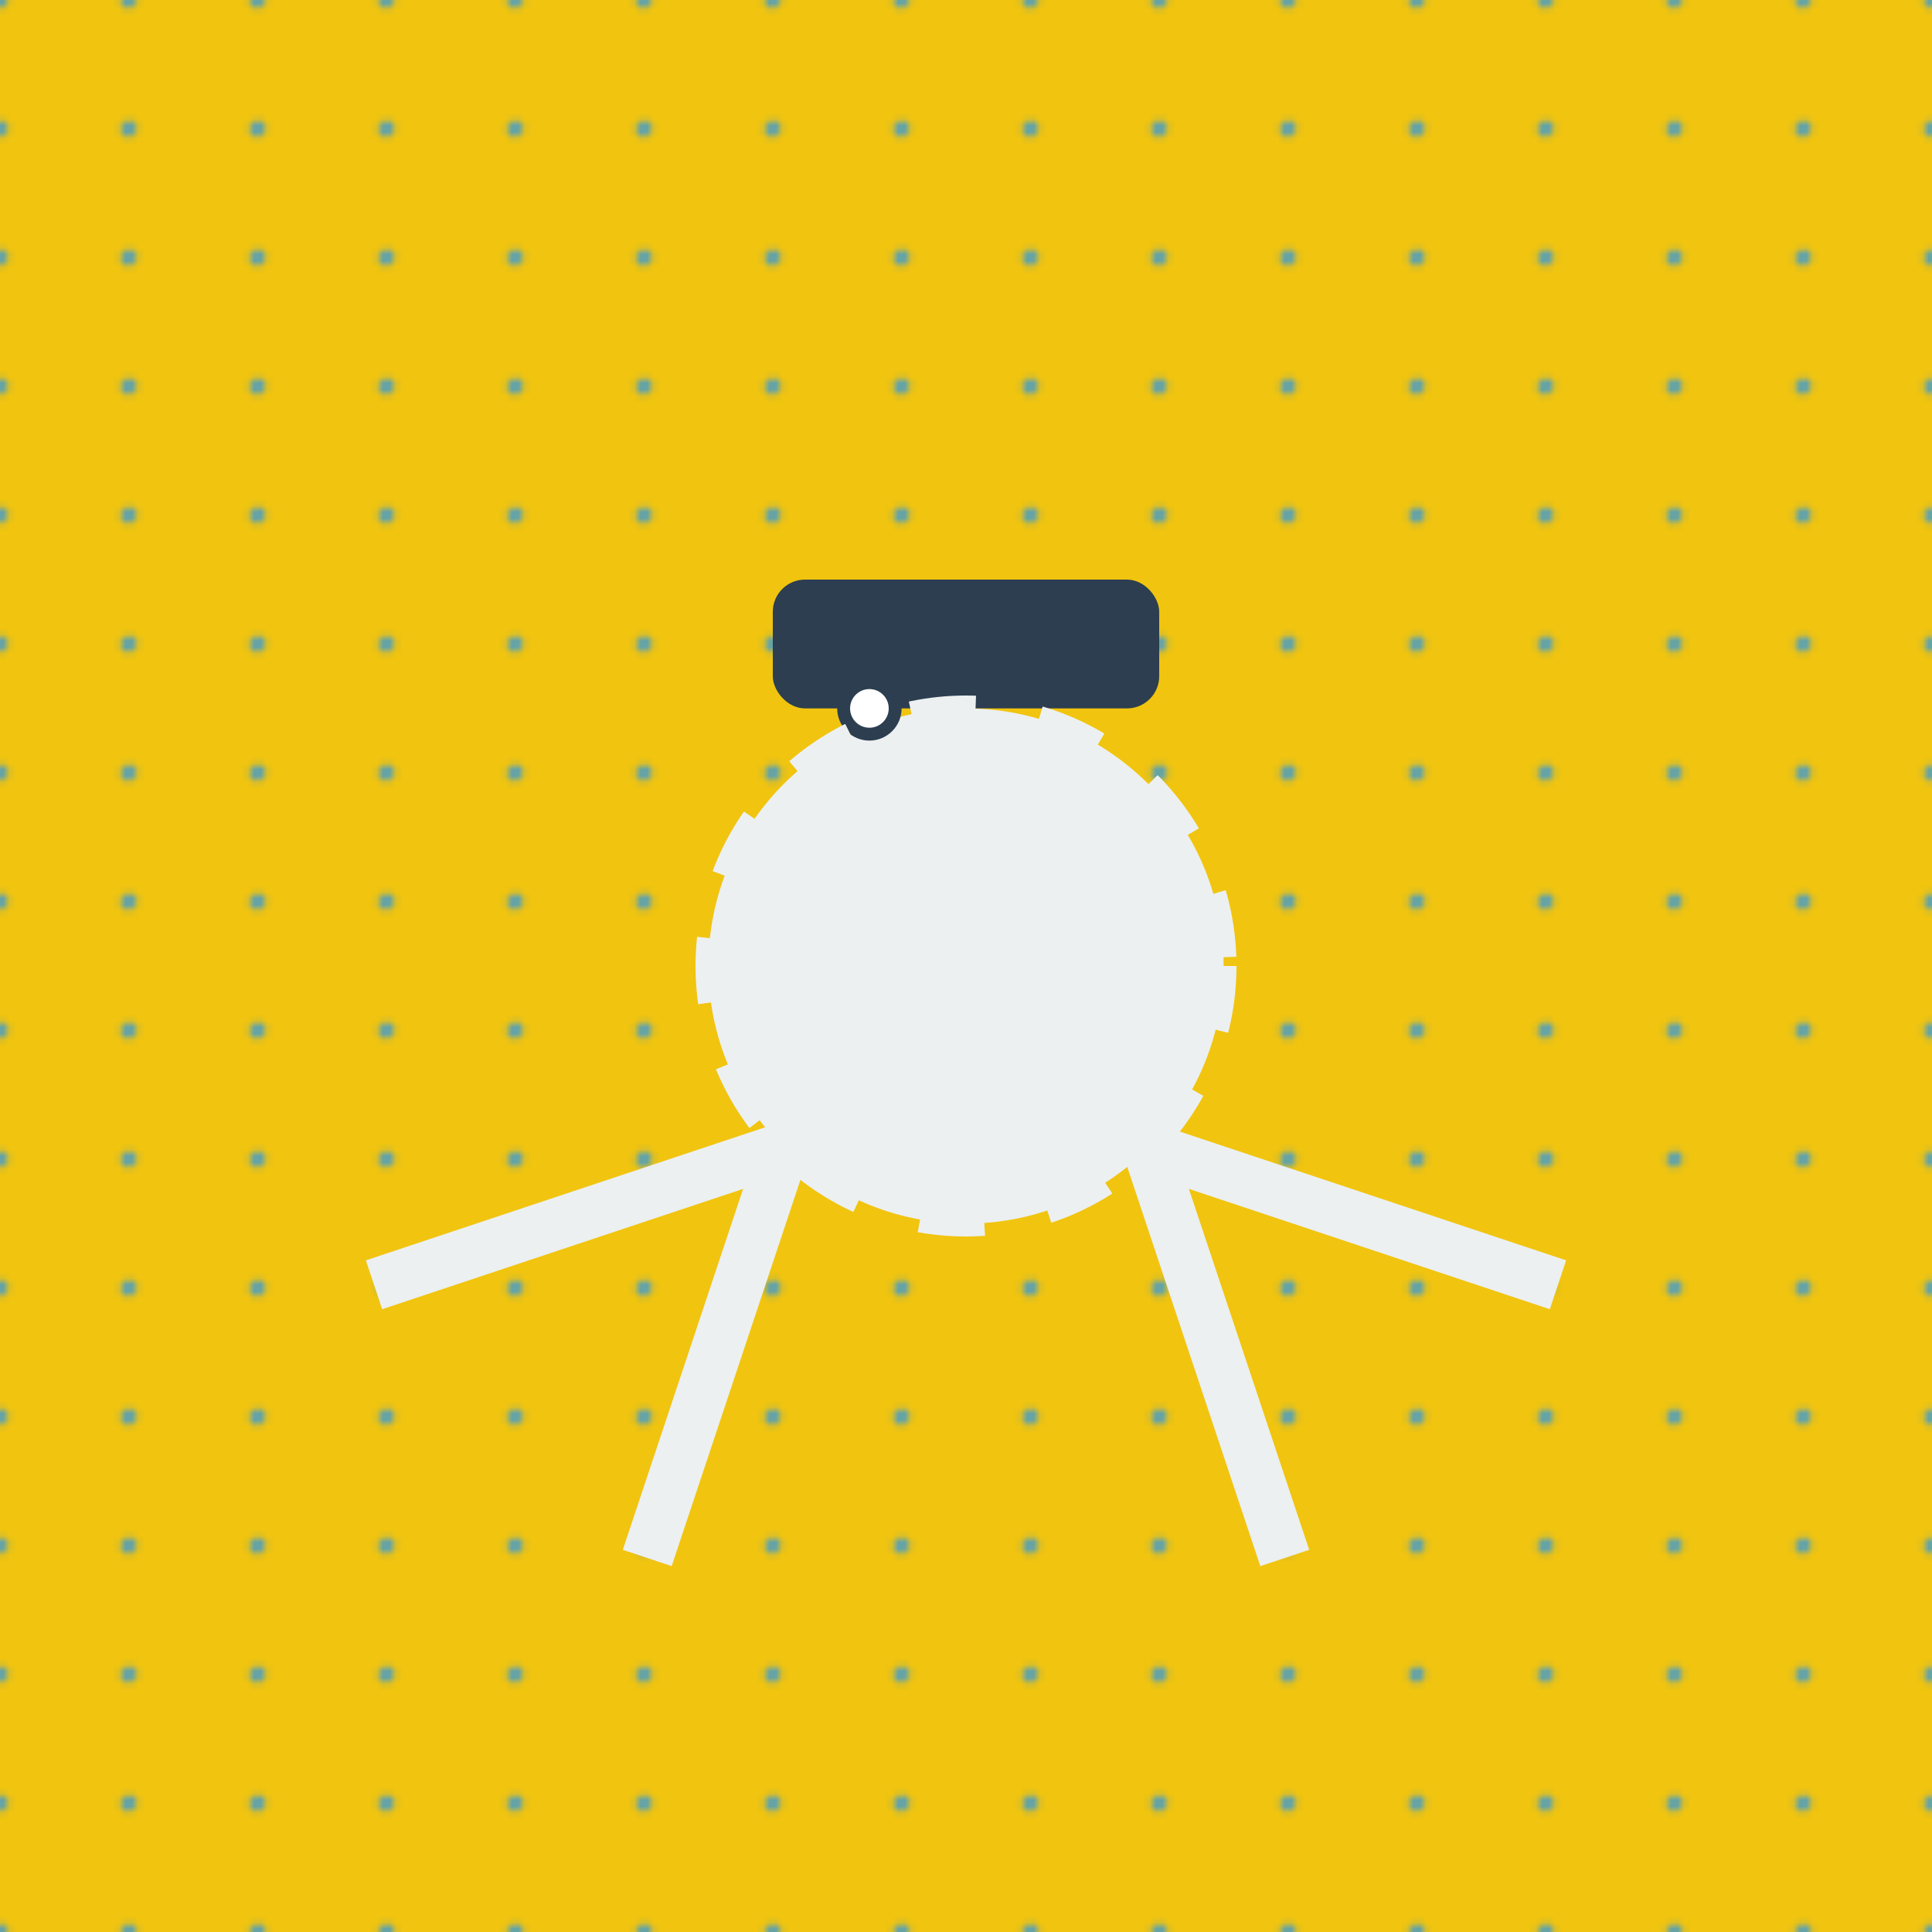 <svg xmlns="http://www.w3.org/2000/svg" viewBox="0 0 300 300">
  <!-- Background -->
  <rect x="0" y="0" width="300" height="300" fill="url(#bg-gradient)" />
  <linearGradient id="bg-gradient" x1="0" y1="0" x2="0" y2="300">
    <stop offset="0%" stop-color="#3498db" />
    <stop offset="100%" stop-color="#2ecc71" />
  </linearGradient>

  <!-- Sea of musical notes -->
  <pattern id="music-pattern" x="0" y="0" width="20" height="20" patternUnits="userSpaceOnUse">
    <rect x="0" y="0" width="20" height="20" fill="#f1c40f" rx="2" />
    <path d="M 10 0 L 10 20 M 0 10 L 20 10" stroke="#f1c40f" stroke-width="2" />
  </pattern>
  <rect x="0" y="0" width="300" height="300" fill="url(#music-pattern)" />

  <!-- Octopus -->
  <g transform="translate(150 150)">
    <!-- Body -->
    <circle cx="0" cy="0" r="40" fill="#ecf0f1" />
    <!-- Tentacles -->
    <g transform="rotate(-45)">
      <path d="M 0 40 C 10 60 20 80 30 100" fill="none" stroke="#ecf0f1" stroke-width="8" />
      <path d="M 0 40 C -10 60 -20 80 -30 100" fill="none" stroke="#ecf0f1" stroke-width="8" />
    </g>
    <g transform="rotate(45)">
      <path d="M 0 40 C 10 60 20 80 30 100" fill="none" stroke="#ecf0f1" stroke-width="8" />
      <path d="M 0 40 C -10 60 -20 80 -30 100" fill="none" stroke="#ecf0f1" stroke-width="8" />
    </g>
    <!-- Top hat -->
    <rect x="-30" y="-60" width="60" height="20" fill="#2c3e50" rx="5" />
    <!-- Monocle -->
    <circle cx="-15" cy="-40" r="5" fill="#2c3e50" />
    <circle cx="-15" cy="-40" r="3" fill="#fff" />
  </g>

  <!-- Dance motion -->
  <g transform="translate(150 150)">
    <circle cx="0" cy="0" r="20" fill="none" stroke="#ecf0f1" stroke-width="4" stroke-dasharray="10 10" />
    <circle cx="0" cy="0" r="30" fill="none" stroke="#ecf0f1" stroke-width="4" stroke-dasharray="10 10" />
    <circle cx="0" cy="0" r="40" fill="none" stroke="#ecf0f1" stroke-width="4" stroke-dasharray="10 10" />
  </g>
</svg>